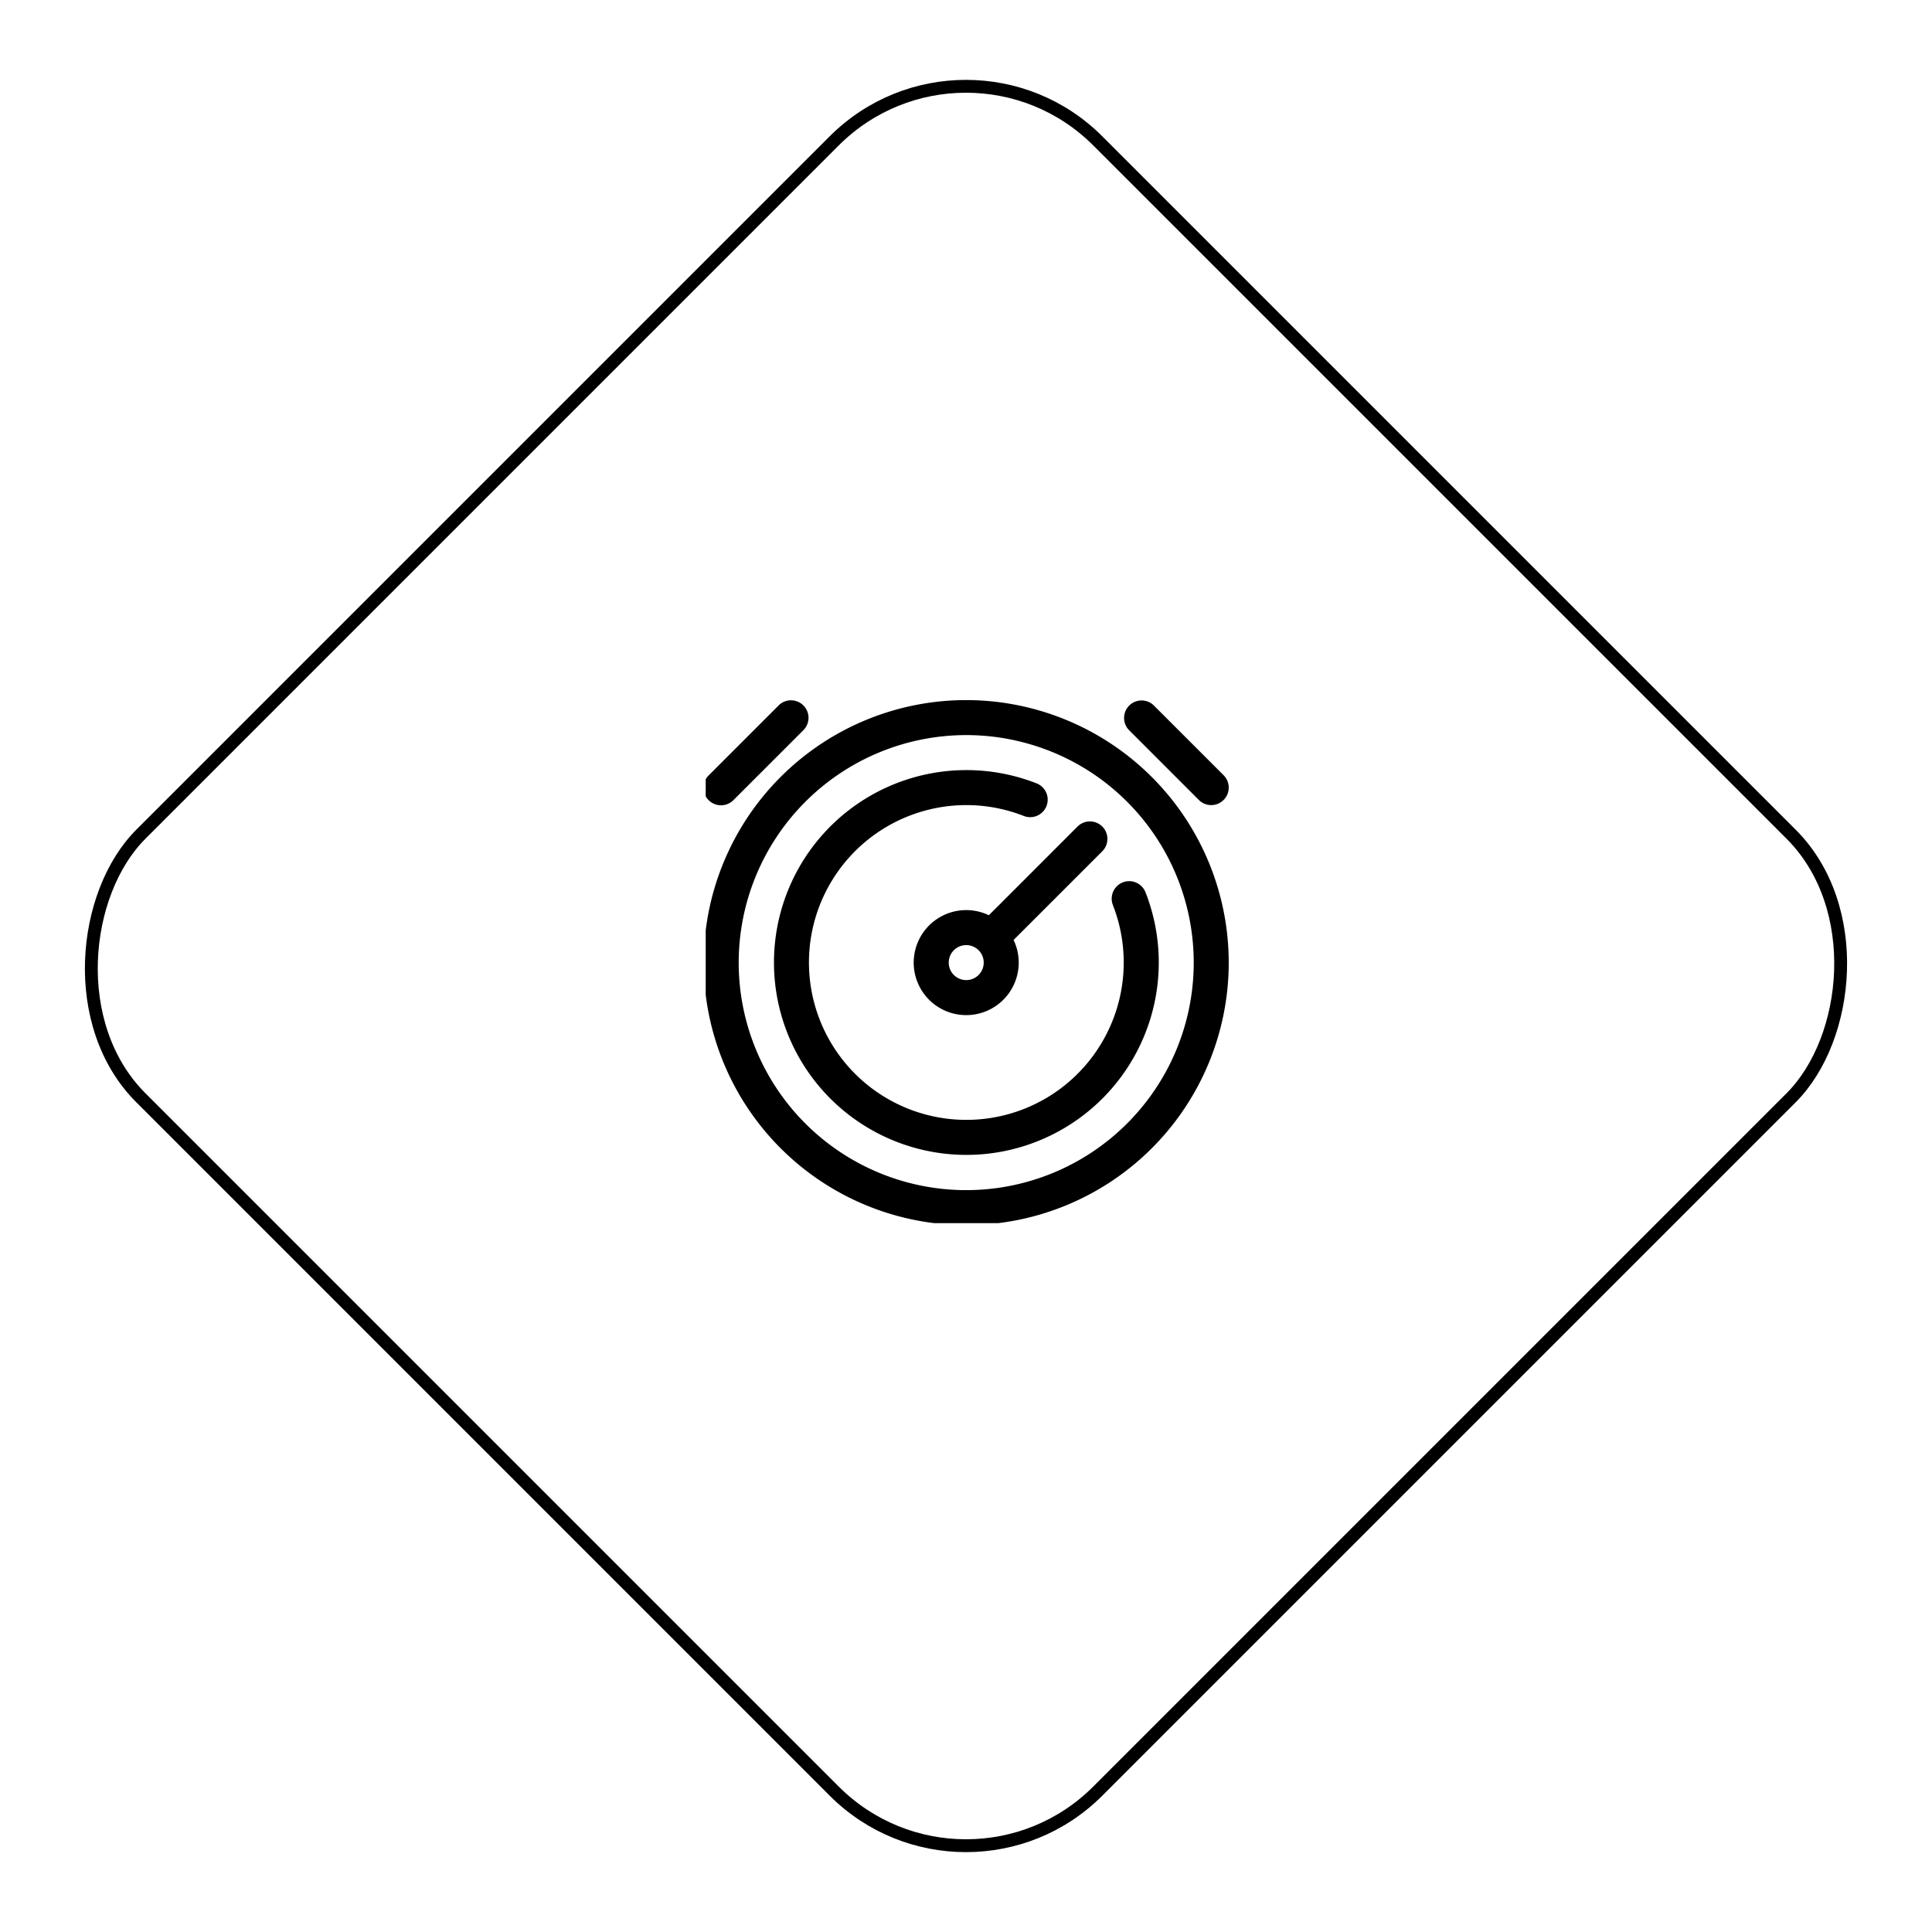 <?xml version="1.0" encoding="UTF-8"?>
<svg xmlns="http://www.w3.org/2000/svg" xmlns:xlink="http://www.w3.org/1999/xlink" width="150.303" height="150.303" viewBox="0 0 150.303 150.303">
  <defs>
    <clipPath id="clip-path">
      <rect id="Retângulo_3351" data-name="Retângulo 3351" width="41" height="41" transform="translate(0 -0.334)" fill="none"></rect>
    </clipPath>
  </defs>
  <g id="Grupo_8238" data-name="Grupo 8238" transform="translate(-700.099 -1140.845)">
    <g id="Grupo_8240" data-name="Grupo 8240">
      <g id="Retângulo_3343" data-name="Retângulo 3343" transform="translate(775.25 1140.845) rotate(45)" fill="none" stroke="#000" stroke-width="1">
        <rect width="106.28" height="106.28" rx="15" stroke="none"></rect>
        <rect x="0.5" y="0.5" width="105.28" height="105.28" rx="14.5" fill="none"></rect>
      </g>
      <g id="Grupo_8180" data-name="Grupo 8180" transform="translate(755 1195.334)" clip-path="url(#clip-path)">
        <path id="Caminho_8162" data-name="Caminho 8162" d="M20.422,0A20.422,20.422,0,1,0,40.845,20.422,20.432,20.432,0,0,0,20.422,0m0,2.723a17.7,17.7,0,1,1-17.7,17.7,17.708,17.708,0,0,1,17.7-17.7" transform="translate(-0.155 -0.024)" fill-rule="evenodd"></path>
        <path id="Caminho_8163" data-name="Caminho 8163" d="M2.324,7.77,7.77,2.324A1.361,1.361,0,0,0,5.845.4L.4,5.845A1.361,1.361,0,1,0,2.324,7.77" transform="translate(-0.155 -0.024)" fill-rule="evenodd"></path>
        <path id="Caminho_8164" data-name="Caminho 8164" d="M24.4,2.324,29.845,7.77A1.361,1.361,0,1,0,31.77,5.845L26.324.4A1.361,1.361,0,0,0,24.4,2.324" transform="translate(8.521 -0.024)" fill-rule="evenodd"></path>
        <path id="Caminho_8165" data-name="Caminho 8165" d="M17.845,14.232a4.085,4.085,0,1,0,1.925,1.925l6.9-6.9a1.361,1.361,0,1,0-1.925-1.925Zm-1.76,2.324a1.361,1.361,0,1,1-1.361,1.361,1.362,1.362,0,0,1,1.361-1.361" transform="translate(4.183 2.481)" fill-rule="evenodd"></path>
        <path id="Caminho_8166" data-name="Caminho 8166" d="M30.386,14.5a12.244,12.244,0,1,1-6.933-6.933,1.361,1.361,0,0,0,1-2.534,14.968,14.968,0,1,0,8.47,8.47,1.361,1.361,0,0,0-2.534,1" transform="translate(1.291 1.422)" fill-rule="evenodd"></path>
      </g>
    </g>
  </g>
</svg>

